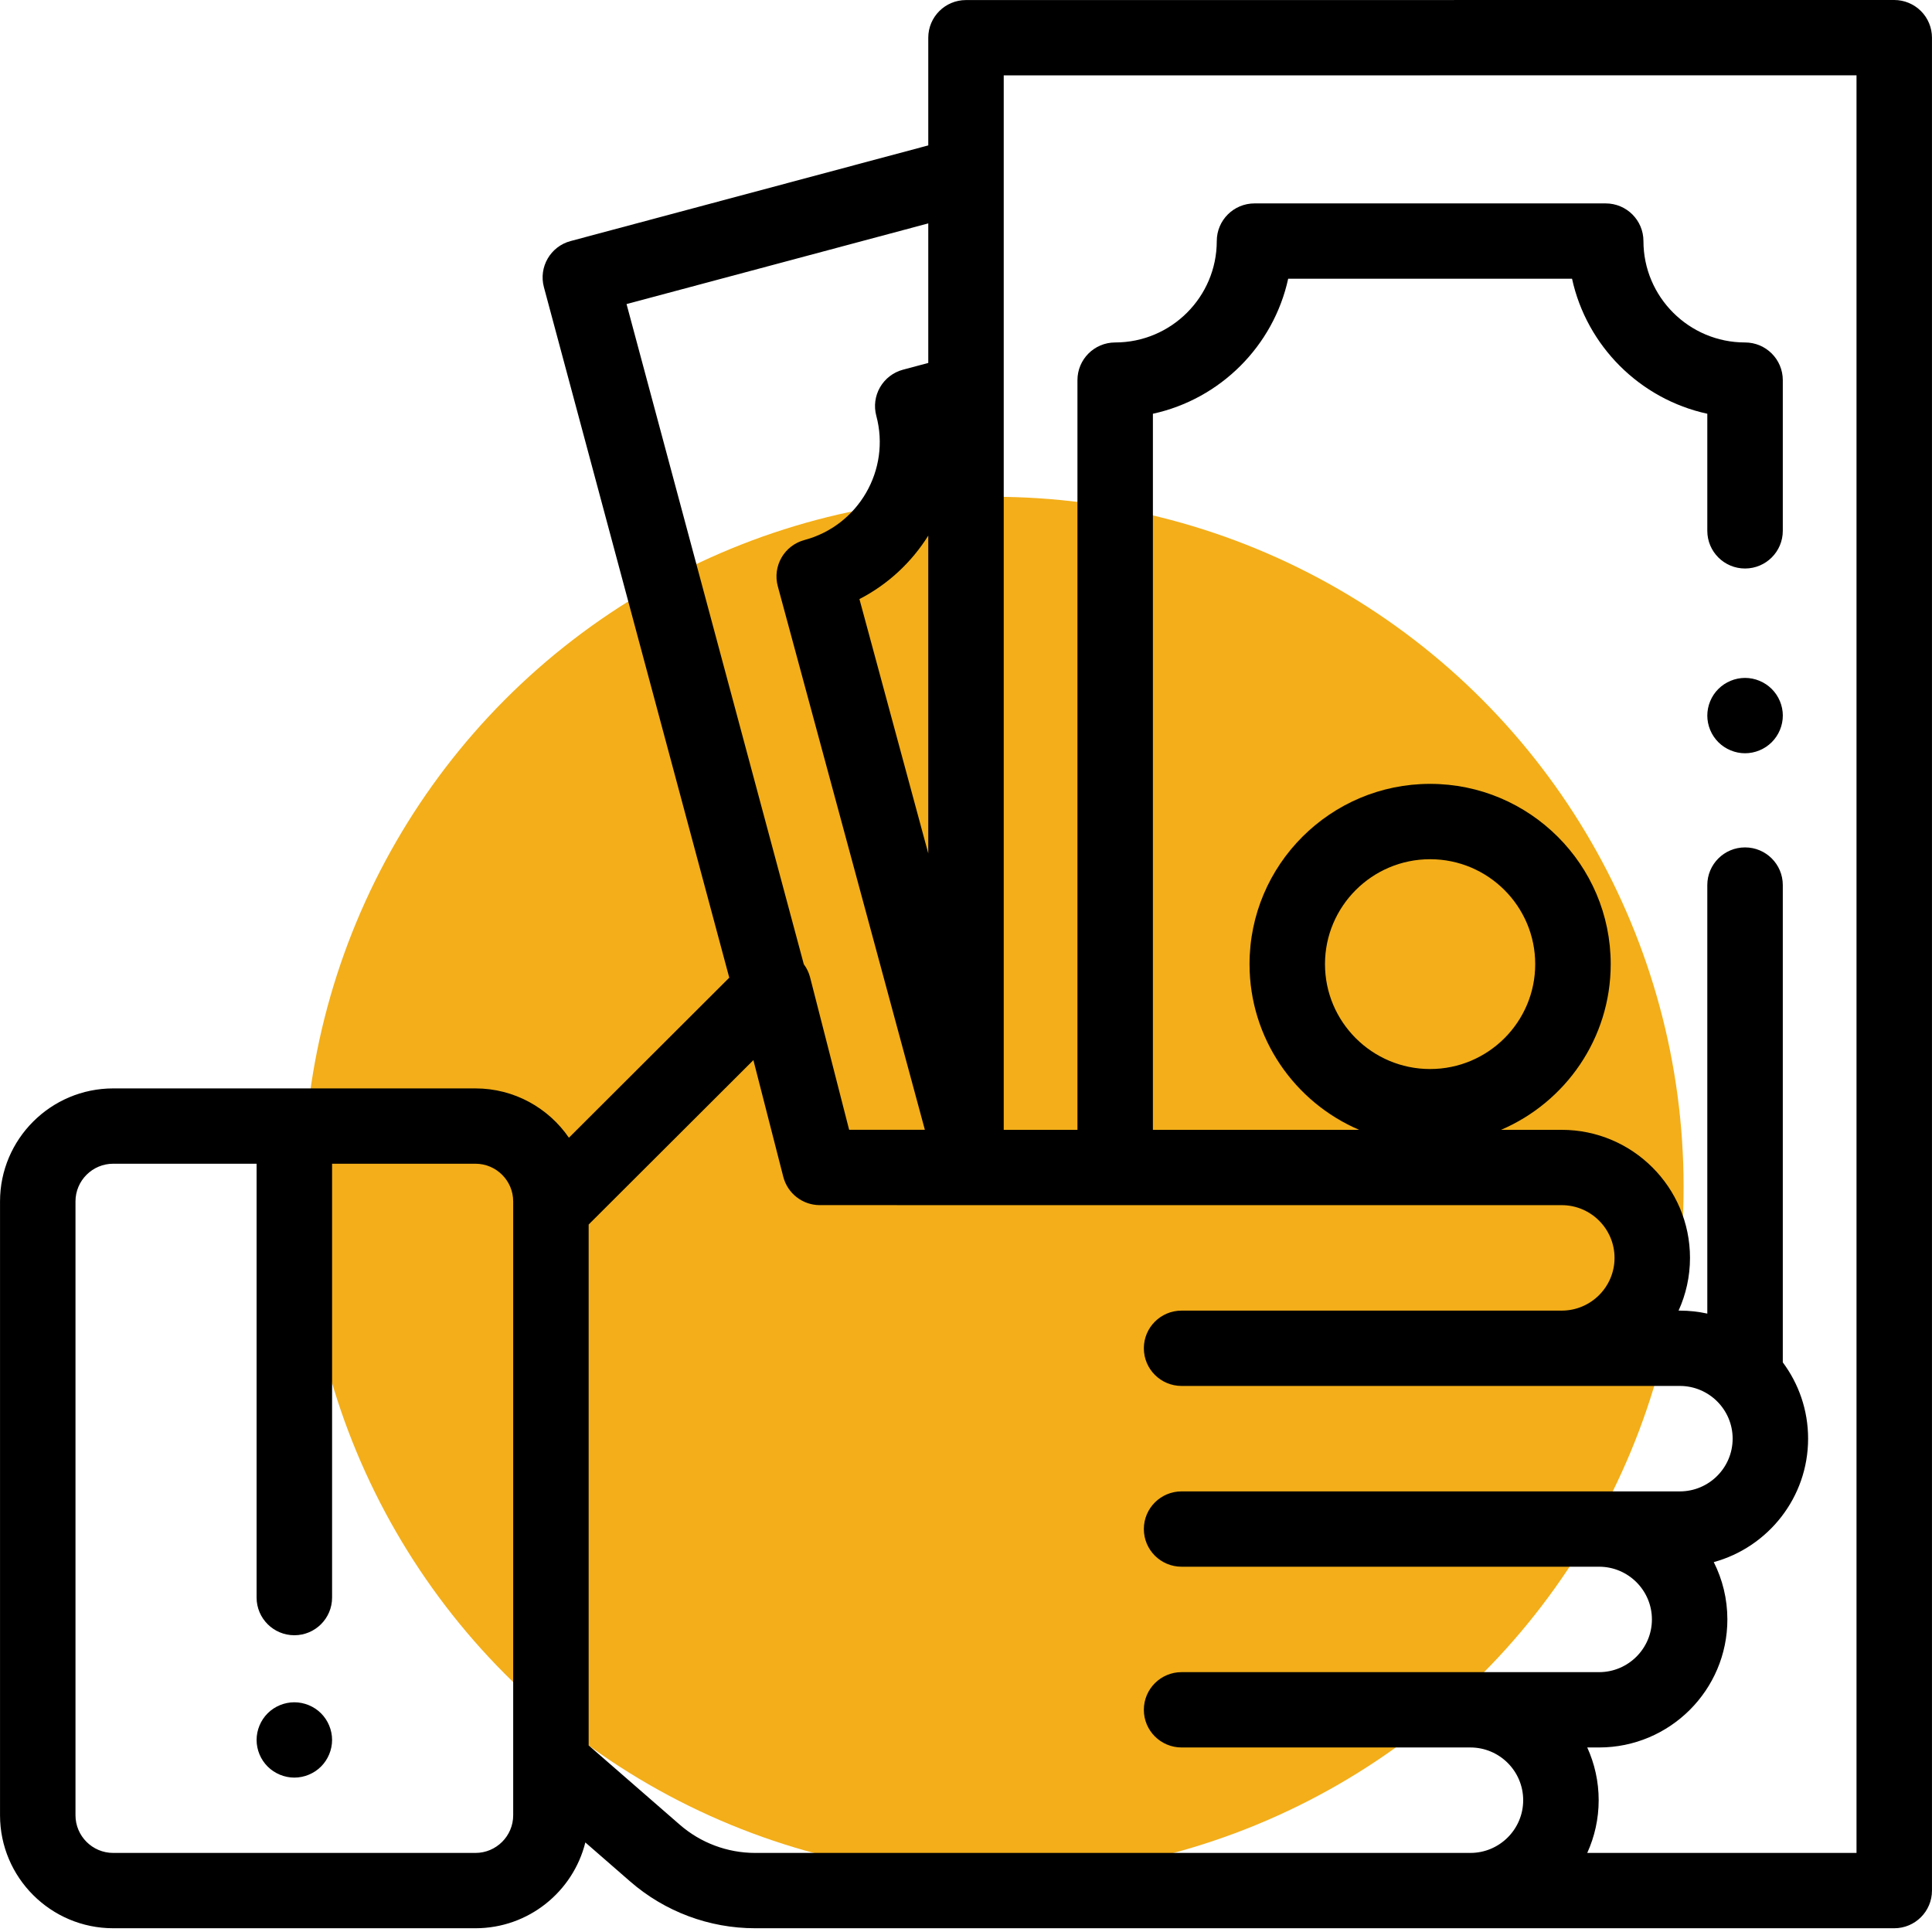 <?xml version="1.0" encoding="UTF-8"?>
<svg width="70px" height="70px" viewBox="0 0 70 70" version="1.1" xmlns="http://www.w3.org/2000/svg" xmlns:xlink="http://www.w3.org/1999/xlink">
    <!-- Generator: Sketch 49.3 (51167) - http://www.bohemiancoding.com/sketch -->
    <title>Group 8</title>
    <desc>Created with Sketch.</desc>
    <defs></defs>
    <g id="Page-1" stroke="none" stroke-width="1" fill="none" fill-rule="evenodd">
        <g id="Home" transform="translate(-485, -1744)">
            <g id="Group-8" transform="translate(485, 1744)">
                <circle id="Oval-3" fill="#F3AE19" cx="36" cy="43" r="25"></circle>
                <g id="money" fill="#000000" fill-rule="nonzero">
                    <path d="M11.631,62.076 C11.377,61.822 11.024,61.677 10.664,61.677 C10.305,61.677 9.952,61.822 9.698,62.076 C9.444,62.33 9.297,62.682 9.297,63.041 C9.297,63.4 9.443,63.752 9.698,64.006 C9.952,64.259 10.305,64.406 10.664,64.406 C11.024,64.406 11.377,64.26 11.631,64.006 C11.885,63.752 12.032,63.4 12.032,63.041 C12.032,62.682 11.885,62.33 11.631,62.076 Z" id="Shape"></path>
                    <path d="M64.193,24.962 C63.938,24.708 63.587,24.562 63.226,24.562 C62.867,24.562 62.514,24.708 62.26,24.962 C62.005,25.216 61.859,25.568 61.859,25.927 C61.859,26.286 62.005,26.638 62.26,26.892 C62.514,27.145 62.867,27.292 63.226,27.292 C63.587,27.292 63.938,27.146 64.193,26.892 C64.448,26.638 64.595,26.286 64.595,25.927 C64.595,25.568 64.448,25.216 64.193,24.962 Z" id="Shape"></path>
                    <path d="M69.599,0.4 C69.342,0.144 68.994,0 68.632,0 L35,0.002 C34.245,0.002 33.633,0.613 33.633,1.366 L33.633,5.268 L20.673,8.734 C19.944,8.929 19.511,9.677 19.707,10.405 L26.423,35.423 L20.613,41.222 C19.873,40.144 18.631,39.435 17.227,39.435 L4.102,39.435 C1.841,39.435 0.001,41.272 0.001,43.529 L0.001,65.77 C0.001,68.027 1.841,69.864 4.102,69.864 L17.227,69.864 C19.148,69.864 20.765,68.538 21.208,66.755 L22.833,68.17 C24.088,69.262 25.696,69.864 27.361,69.864 L68.632,69.864 C69.387,69.864 69.999,69.253 69.999,68.499 L69.999,1.365 C69.999,1.003 69.855,0.656 69.599,0.4 Z M18.594,65.77 C18.594,66.522 17.981,67.135 17.227,67.135 L4.102,67.135 C3.348,67.135 2.735,66.523 2.735,65.77 L2.735,43.529 C2.735,42.777 3.348,42.164 4.102,42.164 L9.297,42.164 L9.297,57.883 C9.297,58.637 9.91,59.248 10.665,59.248 C11.42,59.248 12.032,58.637 12.032,57.883 L12.032,42.164 L17.227,42.164 C17.981,42.164 18.594,42.777 18.594,43.529 L18.594,65.77 L18.594,65.77 Z M22.701,11.017 L33.633,8.094 L33.633,13.15 L32.716,13.395 C32.366,13.489 32.068,13.717 31.886,14.031 C31.705,14.344 31.656,14.717 31.75,15.066 C32.275,17.023 31.107,19.042 29.147,19.566 C28.796,19.66 28.497,19.889 28.316,20.203 C28.135,20.517 28.086,20.89 28.181,21.24 L33.51,40.935 L30.766,40.935 L29.352,35.414 C29.307,35.238 29.228,35.076 29.123,34.935 L22.701,11.017 Z M33.633,19.407 L33.633,30.921 L31.139,21.706 C32.181,21.169 33.033,20.366 33.633,19.407 Z M53.274,67.135 L27.361,67.135 C26.357,67.135 25.387,66.772 24.63,66.113 L21.328,63.239 L21.328,44.367 L27.297,38.41 L28.38,42.637 C28.535,43.241 29.08,43.664 29.704,43.664 L56.584,43.665 C57.639,43.665 58.498,44.522 58.498,45.576 C58.498,46.629 57.639,47.486 56.584,47.486 L42.811,47.486 C42.056,47.486 41.444,48.097 41.444,48.85 C41.444,49.604 42.056,50.215 42.811,50.215 L60.863,50.215 C61.919,50.215 62.777,51.072 62.777,52.125 C62.777,53.179 61.919,54.036 60.863,54.036 L42.811,54.036 C42.056,54.036 41.444,54.647 41.444,55.4 C41.444,56.154 42.056,56.765 42.811,56.765 L57.938,56.765 C58.993,56.765 59.852,57.622 59.852,58.675 C59.852,59.728 58.993,60.585 57.938,60.585 L42.811,60.585 C42.056,60.585 41.444,61.196 41.444,61.95 C41.444,62.703 42.056,63.314 42.811,63.314 L53.274,63.314 C54.33,63.314 55.188,64.171 55.188,65.225 C55.188,66.278 54.33,67.135 53.274,67.135 Z M67.265,67.135 L57.509,67.135 C57.774,66.551 57.923,65.905 57.923,65.224 C57.923,64.543 57.774,63.897 57.509,63.314 L57.938,63.314 C60.501,63.314 62.586,61.233 62.586,58.675 C62.586,57.928 62.408,57.223 62.093,56.598 C64.061,56.059 65.511,54.258 65.511,52.125 C65.511,51.09 65.17,50.134 64.594,49.361 L64.594,32.067 C64.594,31.314 63.982,30.703 63.227,30.703 C62.472,30.703 61.859,31.314 61.859,32.067 L61.859,47.594 C61.538,47.524 61.205,47.486 60.863,47.486 L60.818,47.486 C61.083,46.903 61.232,46.256 61.232,45.576 C61.232,43.017 59.147,40.936 56.584,40.936 L54.386,40.936 C56.72,39.938 58.359,37.622 58.359,34.932 C58.359,31.331 55.423,28.401 51.816,28.401 C48.208,28.401 45.273,31.331 45.273,34.932 C45.273,37.622 46.912,39.938 49.245,40.936 L41.772,40.936 L41.772,14.991 C44.214,14.46 46.141,12.537 46.673,10.099 L56.958,10.099 C57.49,12.537 59.417,14.46 61.859,14.991 L61.859,19.233 C61.859,19.987 62.471,20.598 63.226,20.598 C63.981,20.598 64.594,19.987 64.594,19.233 L64.594,13.773 C64.594,13.019 63.981,12.408 63.226,12.408 C61.197,12.408 59.545,10.76 59.545,8.734 C59.545,7.981 58.933,7.37 58.178,7.37 L45.453,7.37 C44.698,7.37 44.086,7.981 44.086,8.734 C44.086,10.76 42.434,12.408 40.405,12.408 C39.65,12.408 39.038,13.019 39.038,13.773 L39.038,40.936 L36.367,40.936 L36.367,2.731 L67.265,2.729 L67.265,67.135 Z M51.816,38.733 C49.716,38.733 48.007,37.028 48.007,34.932 C48.007,32.836 49.716,31.131 51.816,31.131 C53.916,31.131 55.624,32.836 55.624,34.932 C55.624,37.028 53.916,38.733 51.816,38.733 Z" id="Shape"></path>
                </g>
            </g>
        </g>
    </g>
</svg>